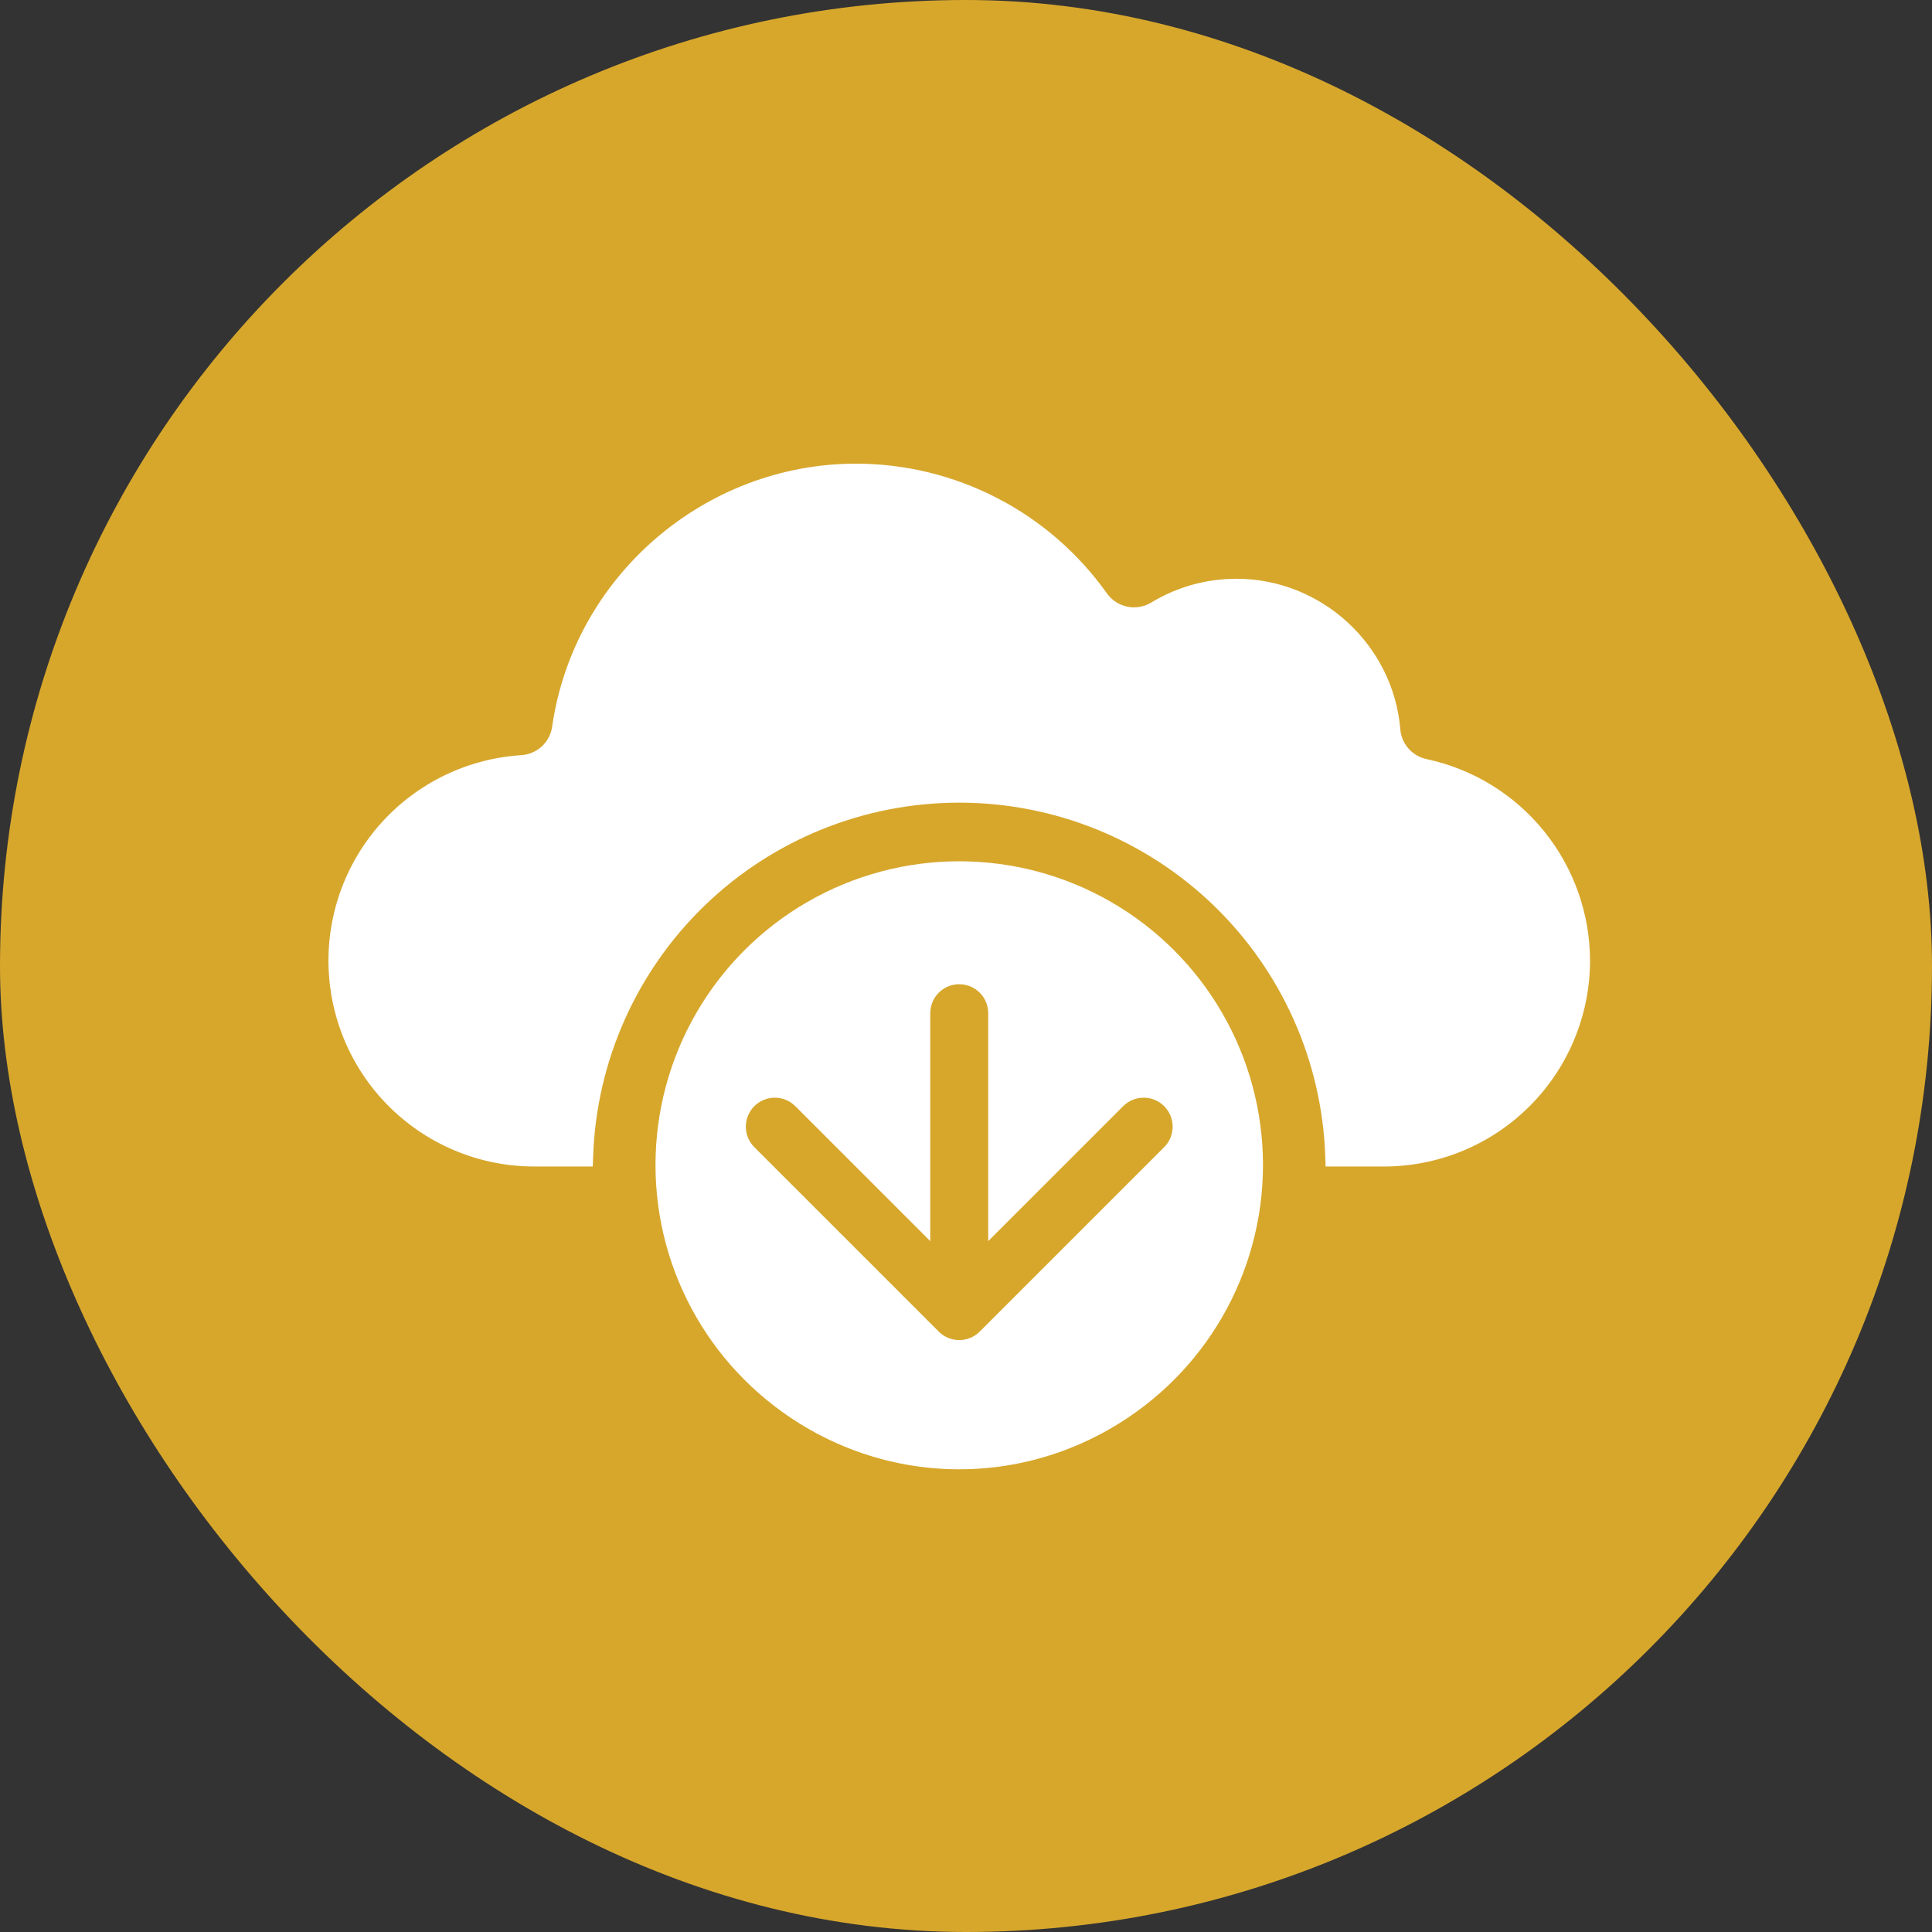 <svg width="60" height="60" viewBox="0 0 60 60" fill="none" xmlns="http://www.w3.org/2000/svg">
<rect x="0" y="0" width="60" height="60" fill="#333333" stroke="none"/>
<rect width="60" height="60" rx="30" fill="#D7A72C"/>
<path fill-rule="evenodd" clip-rule="evenodd" d="M34.166 38.089C34.345 37.882 34.434 37.612 34.413 37.34C34.393 37.067 34.265 36.814 34.058 36.635C33.851 36.457 33.581 36.368 33.308 36.389C33.036 36.409 32.782 36.537 32.604 36.744L30.82 38.815V31.024C30.818 30.752 30.708 30.492 30.515 30.301C30.322 30.109 30.061 30.002 29.789 30.002C29.517 30.002 29.256 30.109 29.063 30.301C28.87 30.492 28.761 30.752 28.758 31.024V38.815L26.975 36.744C26.796 36.538 26.543 36.412 26.271 36.392C25.999 36.373 25.731 36.461 25.524 36.639C25.317 36.817 25.19 37.069 25.169 37.341C25.148 37.613 25.235 37.882 25.412 38.089L29.009 42.264C29.105 42.377 29.225 42.467 29.36 42.529C29.495 42.591 29.641 42.623 29.79 42.623C29.938 42.623 30.085 42.591 30.219 42.529C30.354 42.467 30.474 42.377 30.571 42.264L34.166 38.089ZM49.38 29.833C49.378 31.528 48.704 33.153 47.505 34.352C46.307 35.551 44.681 36.225 42.986 36.227H41.169L41.157 35.895C41.052 32.951 39.808 30.162 37.688 28.116C35.568 26.07 32.736 24.927 29.789 24.927C26.843 24.927 24.011 26.07 21.891 28.116C19.77 30.162 18.526 32.951 18.421 35.895L18.409 36.227H16.593C14.932 36.227 13.337 35.58 12.144 34.424C10.952 33.269 10.256 31.694 10.204 30.035C10.151 28.375 10.747 26.76 11.864 25.531C12.981 24.303 14.533 23.557 16.19 23.452C16.427 23.437 16.651 23.341 16.826 23.181C17 23.02 17.113 22.804 17.147 22.569C17.816 17.905 21.879 14.399 26.588 14.399C28.113 14.401 29.616 14.768 30.971 15.469C32.326 16.169 33.493 17.184 34.376 18.428C34.528 18.64 34.753 18.788 35.008 18.84C35.264 18.893 35.529 18.848 35.752 18.713C36.55 18.228 37.467 17.973 38.401 17.974C41.035 17.974 43.27 20.024 43.488 22.651C43.506 22.872 43.596 23.082 43.743 23.248C43.89 23.415 44.087 23.529 44.305 23.575C45.739 23.881 47.024 24.669 47.947 25.808C48.871 26.946 49.377 28.367 49.38 29.833ZM36.38 29.717C37.905 31.242 38.854 33.248 39.066 35.395C39.277 37.541 38.738 39.694 37.54 41.487C36.342 43.28 34.56 44.602 32.496 45.229C30.432 45.855 28.215 45.746 26.223 44.921C24.231 44.096 22.586 42.605 21.569 40.703C20.553 38.802 20.227 36.606 20.647 34.491C21.068 32.376 22.209 30.472 23.876 29.104C25.543 27.736 27.633 26.988 29.789 26.988C32.261 26.989 34.631 27.971 36.38 29.717Z" fill="white"/>
<ellipse cx="29.79" cy="36.181" rx="9.433" ry="9.433" fill="white"/>
<path d="M30.69 31.466C30.69 30.969 30.287 30.566 29.79 30.566C29.293 30.566 28.89 30.969 28.89 31.466L30.69 31.466ZM29.154 41.354C29.505 41.705 30.075 41.705 30.426 41.354L36.154 35.626C36.505 35.275 36.505 34.705 36.154 34.353C35.803 34.002 35.233 34.002 34.881 34.353L29.79 39.444L24.699 34.353C24.347 34.002 23.777 34.002 23.426 34.353C23.075 34.705 23.075 35.275 23.426 35.626L29.154 41.354ZM28.89 31.466L28.89 40.717L30.69 40.717L30.69 31.466L28.89 31.466Z" fill="#D7A72C"/>
</svg>
